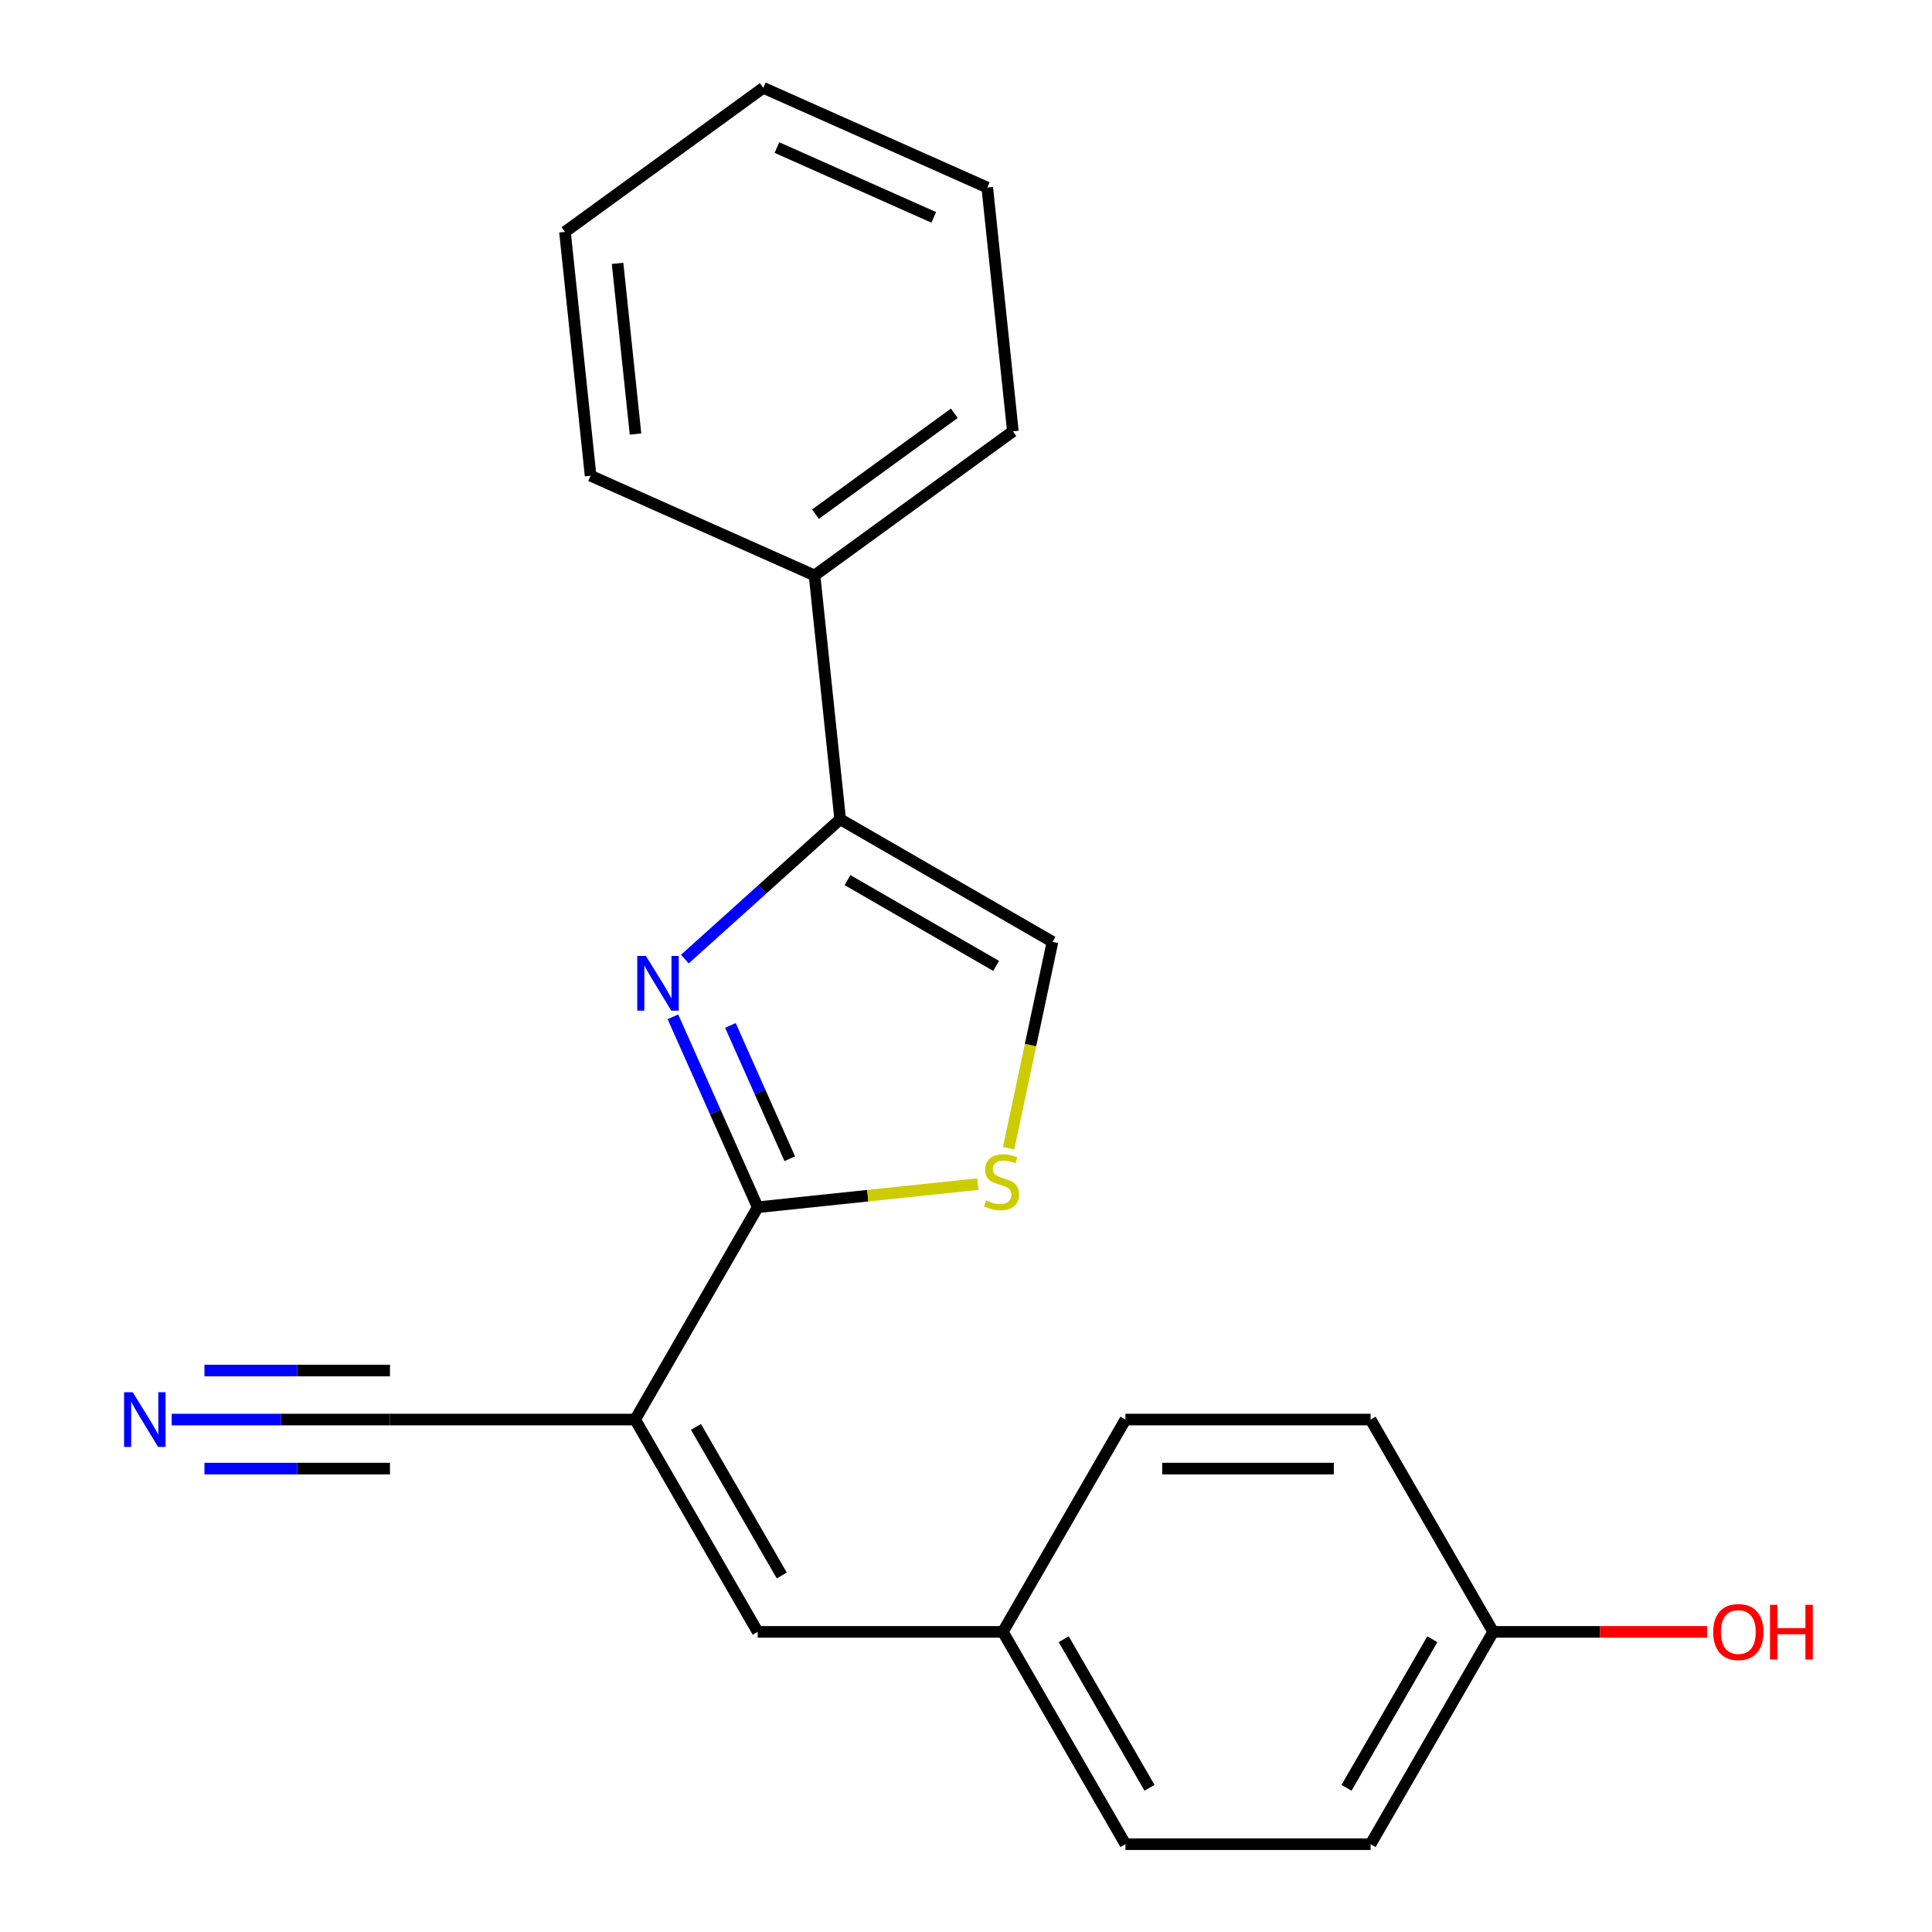 <?xml version='1.0' encoding='iso-8859-1'?>
<svg version='1.1' baseProfile='full'
              xmlns='http://www.w3.org/2000/svg'
                      xmlns:rdkit='http://www.rdkit.org/xml'
                      xmlns:xlink='http://www.w3.org/1999/xlink'
                  xml:space='preserve'
width='1000px' height='1000px' viewBox='0 0 1000 1000'>
<!-- END OF HEADER -->
<rect style='opacity:1.0;fill:#FFFFFF;stroke:none' width='1000' height='1000' x='0' y='0'> </rect>
<path class='bond-0' d='M 348.291,526.283 L 370.239,575.577' style='fill:none;fill-rule:evenodd;stroke:#0000FF;stroke-width:6px;stroke-linecap:butt;stroke-linejoin:miter;stroke-opacity:1' />
<path class='bond-0' d='M 370.239,575.577 L 392.186,624.872' style='fill:none;fill-rule:evenodd;stroke:#000000;stroke-width:6px;stroke-linecap:butt;stroke-linejoin:miter;stroke-opacity:1' />
<path class='bond-0' d='M 378.06,530.749 L 393.423,565.255' style='fill:none;fill-rule:evenodd;stroke:#0000FF;stroke-width:6px;stroke-linecap:butt;stroke-linejoin:miter;stroke-opacity:1' />
<path class='bond-0' d='M 393.423,565.255 L 408.786,599.761' style='fill:none;fill-rule:evenodd;stroke:#000000;stroke-width:6px;stroke-linecap:butt;stroke-linejoin:miter;stroke-opacity:1' />
<path class='bond-2' d='M 354.487,496.424 L 394.68,460.234' style='fill:none;fill-rule:evenodd;stroke:#0000FF;stroke-width:6px;stroke-linecap:butt;stroke-linejoin:miter;stroke-opacity:1' />
<path class='bond-2' d='M 394.68,460.234 L 434.873,424.044' style='fill:none;fill-rule:evenodd;stroke:#000000;stroke-width:6px;stroke-linecap:butt;stroke-linejoin:miter;stroke-opacity:1' />
<path class='bond-1' d='M 392.186,624.872 L 328.74,734.763' style='fill:none;fill-rule:evenodd;stroke:#000000;stroke-width:6px;stroke-linecap:butt;stroke-linejoin:miter;stroke-opacity:1' />
<path class='bond-3' d='M 392.186,624.872 L 449.158,618.884' style='fill:none;fill-rule:evenodd;stroke:#000000;stroke-width:6px;stroke-linecap:butt;stroke-linejoin:miter;stroke-opacity:1' />
<path class='bond-3' d='M 449.158,618.884 L 506.13,612.896' style='fill:none;fill-rule:evenodd;stroke:#CCCC00;stroke-width:6px;stroke-linecap:butt;stroke-linejoin:miter;stroke-opacity:1' />
<path class='bond-5' d='M 328.74,734.763 L 392.186,844.654' style='fill:none;fill-rule:evenodd;stroke:#000000;stroke-width:6px;stroke-linecap:butt;stroke-linejoin:miter;stroke-opacity:1' />
<path class='bond-5' d='M 360.235,738.558 L 404.647,815.481' style='fill:none;fill-rule:evenodd;stroke:#000000;stroke-width:6px;stroke-linecap:butt;stroke-linejoin:miter;stroke-opacity:1' />
<path class='bond-6' d='M 328.74,734.763 L 201.849,734.763' style='fill:none;fill-rule:evenodd;stroke:#000000;stroke-width:6px;stroke-linecap:butt;stroke-linejoin:miter;stroke-opacity:1' />
<path class='bond-4' d='M 434.873,424.044 L 544.765,487.489' style='fill:none;fill-rule:evenodd;stroke:#000000;stroke-width:6px;stroke-linecap:butt;stroke-linejoin:miter;stroke-opacity:1' />
<path class='bond-4' d='M 438.668,455.539 L 515.592,499.951' style='fill:none;fill-rule:evenodd;stroke:#000000;stroke-width:6px;stroke-linecap:butt;stroke-linejoin:miter;stroke-opacity:1' />
<path class='bond-8' d='M 434.873,424.044 L 421.609,297.847' style='fill:none;fill-rule:evenodd;stroke:#000000;stroke-width:6px;stroke-linecap:butt;stroke-linejoin:miter;stroke-opacity:1' />
<path class='bond-21' d='M 522.058,594.316 L 533.411,540.903' style='fill:none;fill-rule:evenodd;stroke:#CCCC00;stroke-width:6px;stroke-linecap:butt;stroke-linejoin:miter;stroke-opacity:1' />
<path class='bond-21' d='M 533.411,540.903 L 544.765,487.489' style='fill:none;fill-rule:evenodd;stroke:#000000;stroke-width:6px;stroke-linecap:butt;stroke-linejoin:miter;stroke-opacity:1' />
<path class='bond-9' d='M 392.186,844.654 L 519.077,844.654' style='fill:none;fill-rule:evenodd;stroke:#000000;stroke-width:6px;stroke-linecap:butt;stroke-linejoin:miter;stroke-opacity:1' />
<path class='bond-7' d='M 201.849,734.763 L 145.359,734.763' style='fill:none;fill-rule:evenodd;stroke:#000000;stroke-width:6px;stroke-linecap:butt;stroke-linejoin:miter;stroke-opacity:1' />
<path class='bond-7' d='M 145.359,734.763 L 88.87,734.763' style='fill:none;fill-rule:evenodd;stroke:#0000FF;stroke-width:6px;stroke-linecap:butt;stroke-linejoin:miter;stroke-opacity:1' />
<path class='bond-7' d='M 201.849,709.385 L 153.833,709.385' style='fill:none;fill-rule:evenodd;stroke:#000000;stroke-width:6px;stroke-linecap:butt;stroke-linejoin:miter;stroke-opacity:1' />
<path class='bond-7' d='M 153.833,709.385 L 105.816,709.385' style='fill:none;fill-rule:evenodd;stroke:#0000FF;stroke-width:6px;stroke-linecap:butt;stroke-linejoin:miter;stroke-opacity:1' />
<path class='bond-7' d='M 201.849,760.141 L 153.833,760.141' style='fill:none;fill-rule:evenodd;stroke:#000000;stroke-width:6px;stroke-linecap:butt;stroke-linejoin:miter;stroke-opacity:1' />
<path class='bond-7' d='M 153.833,760.141 L 105.816,760.141' style='fill:none;fill-rule:evenodd;stroke:#0000FF;stroke-width:6px;stroke-linecap:butt;stroke-linejoin:miter;stroke-opacity:1' />
<path class='bond-16' d='M 421.609,297.847 L 524.267,223.262' style='fill:none;fill-rule:evenodd;stroke:#000000;stroke-width:6px;stroke-linecap:butt;stroke-linejoin:miter;stroke-opacity:1' />
<path class='bond-16' d='M 422.091,266.128 L 493.951,213.919' style='fill:none;fill-rule:evenodd;stroke:#000000;stroke-width:6px;stroke-linecap:butt;stroke-linejoin:miter;stroke-opacity:1' />
<path class='bond-17' d='M 421.609,297.847 L 305.688,246.236' style='fill:none;fill-rule:evenodd;stroke:#000000;stroke-width:6px;stroke-linecap:butt;stroke-linejoin:miter;stroke-opacity:1' />
<path class='bond-11' d='M 519.077,844.654 L 582.523,734.763' style='fill:none;fill-rule:evenodd;stroke:#000000;stroke-width:6px;stroke-linecap:butt;stroke-linejoin:miter;stroke-opacity:1' />
<path class='bond-12' d='M 519.077,844.654 L 582.523,954.545' style='fill:none;fill-rule:evenodd;stroke:#000000;stroke-width:6px;stroke-linecap:butt;stroke-linejoin:miter;stroke-opacity:1' />
<path class='bond-12' d='M 550.573,848.449 L 594.985,925.373' style='fill:none;fill-rule:evenodd;stroke:#000000;stroke-width:6px;stroke-linecap:butt;stroke-linejoin:miter;stroke-opacity:1' />
<path class='bond-10' d='M 772.86,844.654 L 709.415,954.545' style='fill:none;fill-rule:evenodd;stroke:#000000;stroke-width:6px;stroke-linecap:butt;stroke-linejoin:miter;stroke-opacity:1' />
<path class='bond-10' d='M 741.365,848.449 L 696.953,925.373' style='fill:none;fill-rule:evenodd;stroke:#000000;stroke-width:6px;stroke-linecap:butt;stroke-linejoin:miter;stroke-opacity:1' />
<path class='bond-15' d='M 772.86,844.654 L 828.22,844.654' style='fill:none;fill-rule:evenodd;stroke:#000000;stroke-width:6px;stroke-linecap:butt;stroke-linejoin:miter;stroke-opacity:1' />
<path class='bond-15' d='M 828.22,844.654 L 883.58,844.654' style='fill:none;fill-rule:evenodd;stroke:#FF0000;stroke-width:6px;stroke-linecap:butt;stroke-linejoin:miter;stroke-opacity:1' />
<path class='bond-23' d='M 772.86,844.654 L 709.415,734.763' style='fill:none;fill-rule:evenodd;stroke:#000000;stroke-width:6px;stroke-linecap:butt;stroke-linejoin:miter;stroke-opacity:1' />
<path class='bond-13' d='M 582.523,734.763 L 709.415,734.763' style='fill:none;fill-rule:evenodd;stroke:#000000;stroke-width:6px;stroke-linecap:butt;stroke-linejoin:miter;stroke-opacity:1' />
<path class='bond-13' d='M 601.557,760.141 L 690.381,760.141' style='fill:none;fill-rule:evenodd;stroke:#000000;stroke-width:6px;stroke-linecap:butt;stroke-linejoin:miter;stroke-opacity:1' />
<path class='bond-14' d='M 582.523,954.545 L 709.415,954.545' style='fill:none;fill-rule:evenodd;stroke:#000000;stroke-width:6px;stroke-linecap:butt;stroke-linejoin:miter;stroke-opacity:1' />
<path class='bond-19' d='M 524.267,223.262 L 511.003,97.066' style='fill:none;fill-rule:evenodd;stroke:#000000;stroke-width:6px;stroke-linecap:butt;stroke-linejoin:miter;stroke-opacity:1' />
<path class='bond-18' d='M 305.688,246.236 L 292.425,120.039' style='fill:none;fill-rule:evenodd;stroke:#000000;stroke-width:6px;stroke-linecap:butt;stroke-linejoin:miter;stroke-opacity:1' />
<path class='bond-18' d='M 328.938,224.654 L 319.653,136.316' style='fill:none;fill-rule:evenodd;stroke:#000000;stroke-width:6px;stroke-linecap:butt;stroke-linejoin:miter;stroke-opacity:1' />
<path class='bond-20' d='M 292.425,120.039 L 395.082,45.455' style='fill:none;fill-rule:evenodd;stroke:#000000;stroke-width:6px;stroke-linecap:butt;stroke-linejoin:miter;stroke-opacity:1' />
<path class='bond-22' d='M 511.003,97.066 L 395.082,45.455' style='fill:none;fill-rule:evenodd;stroke:#000000;stroke-width:6px;stroke-linecap:butt;stroke-linejoin:miter;stroke-opacity:1' />
<path class='bond-22' d='M 483.293,112.508 L 402.148,76.38' style='fill:none;fill-rule:evenodd;stroke:#000000;stroke-width:6px;stroke-linecap:butt;stroke-linejoin:miter;stroke-opacity:1' />
<path  class='atom-0' d='M 334.315 494.791
L 343.595 509.791
Q 344.515 511.271, 345.995 513.951
Q 347.475 516.631, 347.555 516.791
L 347.555 494.791
L 351.315 494.791
L 351.315 523.111
L 347.435 523.111
L 337.475 506.711
Q 336.315 504.791, 335.075 502.591
Q 333.875 500.391, 333.515 499.711
L 333.515 523.111
L 329.835 523.111
L 329.835 494.791
L 334.315 494.791
' fill='#0000FF'/>
<path  class='atom-4' d='M 510.382 621.328
Q 510.702 621.448, 512.022 622.008
Q 513.342 622.568, 514.782 622.928
Q 516.262 623.248, 517.702 623.248
Q 520.382 623.248, 521.942 621.968
Q 523.502 620.648, 523.502 618.368
Q 523.502 616.808, 522.702 615.848
Q 521.942 614.888, 520.742 614.368
Q 519.542 613.848, 517.542 613.248
Q 515.022 612.488, 513.502 611.768
Q 512.022 611.048, 510.942 609.528
Q 509.902 608.008, 509.902 605.448
Q 509.902 601.888, 512.302 599.688
Q 514.742 597.488, 519.542 597.488
Q 522.822 597.488, 526.542 599.048
L 525.622 602.128
Q 522.222 600.728, 519.662 600.728
Q 516.902 600.728, 515.382 601.888
Q 513.862 603.008, 513.902 604.968
Q 513.902 606.488, 514.662 607.408
Q 515.462 608.328, 516.582 608.848
Q 517.742 609.368, 519.662 609.968
Q 522.222 610.768, 523.742 611.568
Q 525.262 612.368, 526.342 614.008
Q 527.462 615.608, 527.462 618.368
Q 527.462 622.288, 524.822 624.408
Q 522.222 626.488, 517.862 626.488
Q 515.342 626.488, 513.422 625.928
Q 511.542 625.408, 509.302 624.488
L 510.382 621.328
' fill='#CCCC00'/>
<path  class='atom-8' d='M 68.697 720.603
L 77.977 735.603
Q 78.897 737.083, 80.377 739.763
Q 81.857 742.443, 81.937 742.603
L 81.937 720.603
L 85.697 720.603
L 85.697 748.923
L 81.817 748.923
L 71.857 732.523
Q 70.697 730.603, 69.457 728.403
Q 68.257 726.203, 67.897 725.523
L 67.897 748.923
L 64.217 748.923
L 64.217 720.603
L 68.697 720.603
' fill='#0000FF'/>
<path  class='atom-16' d='M 886.752 844.734
Q 886.752 837.934, 890.112 834.134
Q 893.472 830.334, 899.752 830.334
Q 906.032 830.334, 909.392 834.134
Q 912.752 837.934, 912.752 844.734
Q 912.752 851.614, 909.352 855.534
Q 905.952 859.414, 899.752 859.414
Q 893.512 859.414, 890.112 855.534
Q 886.752 851.654, 886.752 844.734
M 899.752 856.214
Q 904.072 856.214, 906.392 853.334
Q 908.752 850.414, 908.752 844.734
Q 908.752 839.174, 906.392 836.374
Q 904.072 833.534, 899.752 833.534
Q 895.432 833.534, 893.072 836.334
Q 890.752 839.134, 890.752 844.734
Q 890.752 850.454, 893.072 853.334
Q 895.432 856.214, 899.752 856.214
' fill='#FF0000'/>
<path  class='atom-16' d='M 916.152 830.654
L 919.992 830.654
L 919.992 842.694
L 934.472 842.694
L 934.472 830.654
L 938.312 830.654
L 938.312 858.974
L 934.472 858.974
L 934.472 845.894
L 919.992 845.894
L 919.992 858.974
L 916.152 858.974
L 916.152 830.654
' fill='#FF0000'/>
</svg>
